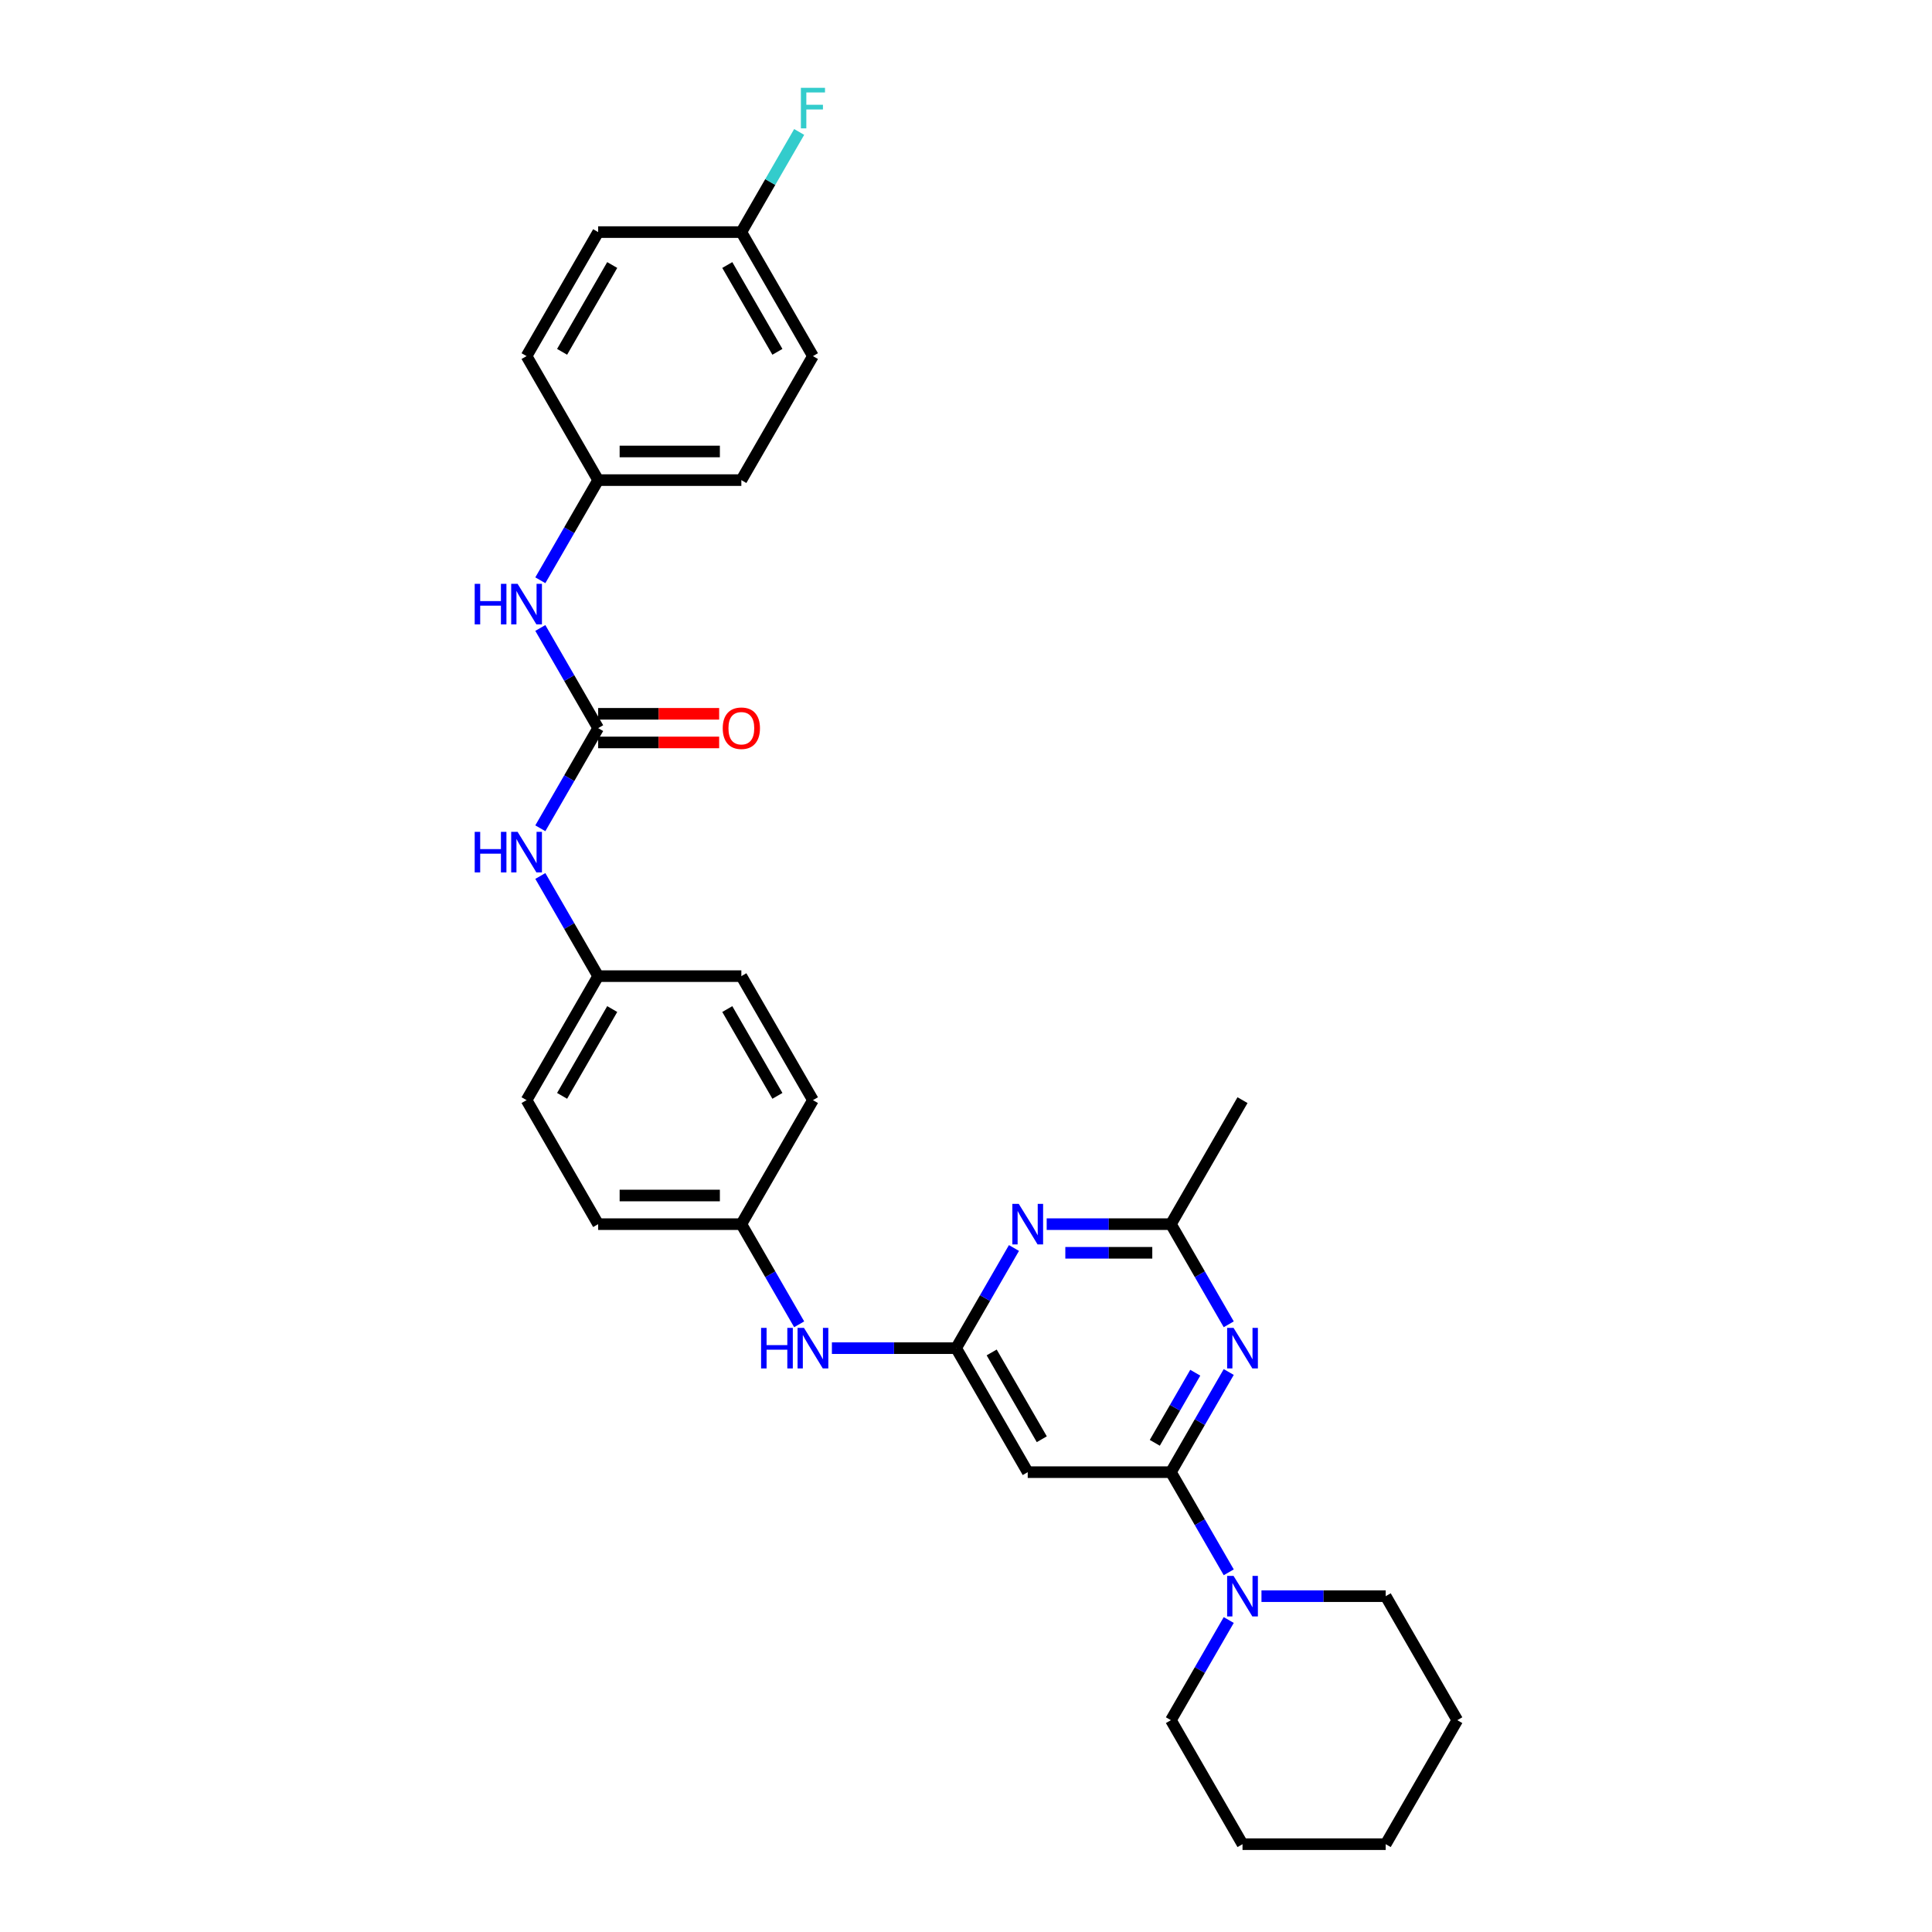 <?xml version='1.0' encoding='iso-8859-1'?>
<svg version='1.1' baseProfile='full'
              xmlns='http://www.w3.org/2000/svg'
                      xmlns:rdkit='http://www.rdkit.org/xml'
                      xmlns:xlink='http://www.w3.org/1999/xlink'
                  xml:space='preserve'
width='1000px' height='1000px' viewBox='0 0 1000 1000'>
<!-- END OF HEADER -->
<rect style='opacity:1.0;fill:#FFFFFF;stroke:none' width='1000' height='1000' x='0' y='0'> </rect>
<path class='bond-0' d='M 606.066,761.989 L 621.03,736.07' style='fill:none;fill-rule:evenodd;stroke:#000000;stroke-width:6px;stroke-linecap:butt;stroke-linejoin:miter;stroke-opacity:1' />
<path class='bond-0' d='M 621.03,736.07 L 635.995,710.151' style='fill:none;fill-rule:evenodd;stroke:#0000FF;stroke-width:6px;stroke-linecap:butt;stroke-linejoin:miter;stroke-opacity:1' />
<path class='bond-0' d='M 597.718,746.802 L 608.193,728.659' style='fill:none;fill-rule:evenodd;stroke:#000000;stroke-width:6px;stroke-linecap:butt;stroke-linejoin:miter;stroke-opacity:1' />
<path class='bond-0' d='M 608.193,728.659 L 618.668,710.515' style='fill:none;fill-rule:evenodd;stroke:#0000FF;stroke-width:6px;stroke-linecap:butt;stroke-linejoin:miter;stroke-opacity:1' />
<path class='bond-3' d='M 606.066,761.989 L 531.951,761.989' style='fill:none;fill-rule:evenodd;stroke:#000000;stroke-width:6px;stroke-linecap:butt;stroke-linejoin:miter;stroke-opacity:1' />
<path class='bond-5' d='M 606.066,761.989 L 621.03,787.908' style='fill:none;fill-rule:evenodd;stroke:#000000;stroke-width:6px;stroke-linecap:butt;stroke-linejoin:miter;stroke-opacity:1' />
<path class='bond-5' d='M 621.03,787.908 L 635.995,813.827' style='fill:none;fill-rule:evenodd;stroke:#0000FF;stroke-width:6px;stroke-linecap:butt;stroke-linejoin:miter;stroke-opacity:1' />
<path class='bond-6' d='M 635.995,685.456 L 621.03,659.537' style='fill:none;fill-rule:evenodd;stroke:#0000FF;stroke-width:6px;stroke-linecap:butt;stroke-linejoin:miter;stroke-opacity:1' />
<path class='bond-6' d='M 621.03,659.537 L 606.066,633.618' style='fill:none;fill-rule:evenodd;stroke:#000000;stroke-width:6px;stroke-linecap:butt;stroke-linejoin:miter;stroke-opacity:1' />
<path class='bond-1' d='M 494.893,697.804 L 531.951,761.989' style='fill:none;fill-rule:evenodd;stroke:#000000;stroke-width:6px;stroke-linecap:butt;stroke-linejoin:miter;stroke-opacity:1' />
<path class='bond-1' d='M 513.289,700.02 L 539.229,744.95' style='fill:none;fill-rule:evenodd;stroke:#000000;stroke-width:6px;stroke-linecap:butt;stroke-linejoin:miter;stroke-opacity:1' />
<path class='bond-2' d='M 494.893,697.804 L 509.858,671.885' style='fill:none;fill-rule:evenodd;stroke:#000000;stroke-width:6px;stroke-linecap:butt;stroke-linejoin:miter;stroke-opacity:1' />
<path class='bond-2' d='M 509.858,671.885 L 524.822,645.966' style='fill:none;fill-rule:evenodd;stroke:#0000FF;stroke-width:6px;stroke-linecap:butt;stroke-linejoin:miter;stroke-opacity:1' />
<path class='bond-9' d='M 494.893,697.804 L 462.742,697.804' style='fill:none;fill-rule:evenodd;stroke:#000000;stroke-width:6px;stroke-linecap:butt;stroke-linejoin:miter;stroke-opacity:1' />
<path class='bond-9' d='M 462.742,697.804 L 430.591,697.804' style='fill:none;fill-rule:evenodd;stroke:#0000FF;stroke-width:6px;stroke-linecap:butt;stroke-linejoin:miter;stroke-opacity:1' />
<path class='bond-30' d='M 541.764,633.618 L 573.915,633.618' style='fill:none;fill-rule:evenodd;stroke:#0000FF;stroke-width:6px;stroke-linecap:butt;stroke-linejoin:miter;stroke-opacity:1' />
<path class='bond-30' d='M 573.915,633.618 L 606.066,633.618' style='fill:none;fill-rule:evenodd;stroke:#000000;stroke-width:6px;stroke-linecap:butt;stroke-linejoin:miter;stroke-opacity:1' />
<path class='bond-30' d='M 551.409,648.441 L 573.915,648.441' style='fill:none;fill-rule:evenodd;stroke:#0000FF;stroke-width:6px;stroke-linecap:butt;stroke-linejoin:miter;stroke-opacity:1' />
<path class='bond-30' d='M 573.915,648.441 L 596.421,648.441' style='fill:none;fill-rule:evenodd;stroke:#000000;stroke-width:6px;stroke-linecap:butt;stroke-linejoin:miter;stroke-opacity:1' />
<path class='bond-4' d='M 309.606,376.876 L 294.642,402.795' style='fill:none;fill-rule:evenodd;stroke:#000000;stroke-width:6px;stroke-linecap:butt;stroke-linejoin:miter;stroke-opacity:1' />
<path class='bond-4' d='M 294.642,402.795 L 279.677,428.714' style='fill:none;fill-rule:evenodd;stroke:#0000FF;stroke-width:6px;stroke-linecap:butt;stroke-linejoin:miter;stroke-opacity:1' />
<path class='bond-8' d='M 309.606,376.876 L 294.642,350.958' style='fill:none;fill-rule:evenodd;stroke:#000000;stroke-width:6px;stroke-linecap:butt;stroke-linejoin:miter;stroke-opacity:1' />
<path class='bond-8' d='M 294.642,350.958 L 279.677,325.039' style='fill:none;fill-rule:evenodd;stroke:#0000FF;stroke-width:6px;stroke-linecap:butt;stroke-linejoin:miter;stroke-opacity:1' />
<path class='bond-10' d='M 309.606,384.288 L 340.92,384.288' style='fill:none;fill-rule:evenodd;stroke:#000000;stroke-width:6px;stroke-linecap:butt;stroke-linejoin:miter;stroke-opacity:1' />
<path class='bond-10' d='M 340.92,384.288 L 372.233,384.288' style='fill:none;fill-rule:evenodd;stroke:#FF0000;stroke-width:6px;stroke-linecap:butt;stroke-linejoin:miter;stroke-opacity:1' />
<path class='bond-10' d='M 309.606,369.465 L 340.92,369.465' style='fill:none;fill-rule:evenodd;stroke:#000000;stroke-width:6px;stroke-linecap:butt;stroke-linejoin:miter;stroke-opacity:1' />
<path class='bond-10' d='M 340.92,369.465 L 372.233,369.465' style='fill:none;fill-rule:evenodd;stroke:#FF0000;stroke-width:6px;stroke-linecap:butt;stroke-linejoin:miter;stroke-opacity:1' />
<path class='bond-24' d='M 635.995,838.522 L 621.03,864.441' style='fill:none;fill-rule:evenodd;stroke:#0000FF;stroke-width:6px;stroke-linecap:butt;stroke-linejoin:miter;stroke-opacity:1' />
<path class='bond-24' d='M 621.03,864.441 L 606.066,890.36' style='fill:none;fill-rule:evenodd;stroke:#000000;stroke-width:6px;stroke-linecap:butt;stroke-linejoin:miter;stroke-opacity:1' />
<path class='bond-25' d='M 652.936,826.175 L 685.087,826.175' style='fill:none;fill-rule:evenodd;stroke:#0000FF;stroke-width:6px;stroke-linecap:butt;stroke-linejoin:miter;stroke-opacity:1' />
<path class='bond-25' d='M 685.087,826.175 L 717.238,826.175' style='fill:none;fill-rule:evenodd;stroke:#000000;stroke-width:6px;stroke-linecap:butt;stroke-linejoin:miter;stroke-opacity:1' />
<path class='bond-26' d='M 606.066,633.618 L 643.123,569.433' style='fill:none;fill-rule:evenodd;stroke:#000000;stroke-width:6px;stroke-linecap:butt;stroke-linejoin:miter;stroke-opacity:1' />
<path class='bond-7' d='M 279.677,453.409 L 294.642,479.328' style='fill:none;fill-rule:evenodd;stroke:#0000FF;stroke-width:6px;stroke-linecap:butt;stroke-linejoin:miter;stroke-opacity:1' />
<path class='bond-7' d='M 294.642,479.328 L 309.606,505.247' style='fill:none;fill-rule:evenodd;stroke:#000000;stroke-width:6px;stroke-linecap:butt;stroke-linejoin:miter;stroke-opacity:1' />
<path class='bond-12' d='M 279.677,300.343 L 294.642,274.425' style='fill:none;fill-rule:evenodd;stroke:#0000FF;stroke-width:6px;stroke-linecap:butt;stroke-linejoin:miter;stroke-opacity:1' />
<path class='bond-12' d='M 294.642,274.425 L 309.606,248.506' style='fill:none;fill-rule:evenodd;stroke:#000000;stroke-width:6px;stroke-linecap:butt;stroke-linejoin:miter;stroke-opacity:1' />
<path class='bond-13' d='M 413.65,685.456 L 398.685,659.537' style='fill:none;fill-rule:evenodd;stroke:#0000FF;stroke-width:6px;stroke-linecap:butt;stroke-linejoin:miter;stroke-opacity:1' />
<path class='bond-13' d='M 398.685,659.537 L 383.721,633.618' style='fill:none;fill-rule:evenodd;stroke:#000000;stroke-width:6px;stroke-linecap:butt;stroke-linejoin:miter;stroke-opacity:1' />
<path class='bond-11' d='M 309.606,505.247 L 272.549,569.433' style='fill:none;fill-rule:evenodd;stroke:#000000;stroke-width:6px;stroke-linecap:butt;stroke-linejoin:miter;stroke-opacity:1' />
<path class='bond-11' d='M 316.885,522.287 L 290.944,567.216' style='fill:none;fill-rule:evenodd;stroke:#000000;stroke-width:6px;stroke-linecap:butt;stroke-linejoin:miter;stroke-opacity:1' />
<path class='bond-32' d='M 309.606,505.247 L 383.721,505.247' style='fill:none;fill-rule:evenodd;stroke:#000000;stroke-width:6px;stroke-linecap:butt;stroke-linejoin:miter;stroke-opacity:1' />
<path class='bond-18' d='M 309.606,248.506 L 272.549,184.32' style='fill:none;fill-rule:evenodd;stroke:#000000;stroke-width:6px;stroke-linecap:butt;stroke-linejoin:miter;stroke-opacity:1' />
<path class='bond-19' d='M 309.606,248.506 L 383.721,248.506' style='fill:none;fill-rule:evenodd;stroke:#000000;stroke-width:6px;stroke-linecap:butt;stroke-linejoin:miter;stroke-opacity:1' />
<path class='bond-19' d='M 320.723,233.683 L 372.604,233.683' style='fill:none;fill-rule:evenodd;stroke:#000000;stroke-width:6px;stroke-linecap:butt;stroke-linejoin:miter;stroke-opacity:1' />
<path class='bond-17' d='M 383.721,633.618 L 420.779,569.433' style='fill:none;fill-rule:evenodd;stroke:#000000;stroke-width:6px;stroke-linecap:butt;stroke-linejoin:miter;stroke-opacity:1' />
<path class='bond-21' d='M 383.721,633.618 L 309.606,633.618' style='fill:none;fill-rule:evenodd;stroke:#000000;stroke-width:6px;stroke-linecap:butt;stroke-linejoin:miter;stroke-opacity:1' />
<path class='bond-21' d='M 372.604,618.795 L 320.723,618.795' style='fill:none;fill-rule:evenodd;stroke:#000000;stroke-width:6px;stroke-linecap:butt;stroke-linejoin:miter;stroke-opacity:1' />
<path class='bond-14' d='M 383.721,120.135 L 420.779,184.32' style='fill:none;fill-rule:evenodd;stroke:#000000;stroke-width:6px;stroke-linecap:butt;stroke-linejoin:miter;stroke-opacity:1' />
<path class='bond-14' d='M 376.443,137.174 L 402.383,182.104' style='fill:none;fill-rule:evenodd;stroke:#000000;stroke-width:6px;stroke-linecap:butt;stroke-linejoin:miter;stroke-opacity:1' />
<path class='bond-15' d='M 383.721,120.135 L 398.685,94.216' style='fill:none;fill-rule:evenodd;stroke:#000000;stroke-width:6px;stroke-linecap:butt;stroke-linejoin:miter;stroke-opacity:1' />
<path class='bond-15' d='M 398.685,94.216 L 413.65,68.297' style='fill:none;fill-rule:evenodd;stroke:#33CCCC;stroke-width:6px;stroke-linecap:butt;stroke-linejoin:miter;stroke-opacity:1' />
<path class='bond-33' d='M 383.721,120.135 L 309.606,120.135' style='fill:none;fill-rule:evenodd;stroke:#000000;stroke-width:6px;stroke-linecap:butt;stroke-linejoin:miter;stroke-opacity:1' />
<path class='bond-16' d='M 383.721,505.247 L 420.779,569.433' style='fill:none;fill-rule:evenodd;stroke:#000000;stroke-width:6px;stroke-linecap:butt;stroke-linejoin:miter;stroke-opacity:1' />
<path class='bond-16' d='M 376.443,522.287 L 402.383,567.216' style='fill:none;fill-rule:evenodd;stroke:#000000;stroke-width:6px;stroke-linecap:butt;stroke-linejoin:miter;stroke-opacity:1' />
<path class='bond-22' d='M 272.549,184.32 L 309.606,120.135' style='fill:none;fill-rule:evenodd;stroke:#000000;stroke-width:6px;stroke-linecap:butt;stroke-linejoin:miter;stroke-opacity:1' />
<path class='bond-22' d='M 290.944,182.104 L 316.885,137.174' style='fill:none;fill-rule:evenodd;stroke:#000000;stroke-width:6px;stroke-linecap:butt;stroke-linejoin:miter;stroke-opacity:1' />
<path class='bond-23' d='M 383.721,248.506 L 420.779,184.32' style='fill:none;fill-rule:evenodd;stroke:#000000;stroke-width:6px;stroke-linecap:butt;stroke-linejoin:miter;stroke-opacity:1' />
<path class='bond-20' d='M 272.549,569.433 L 309.606,633.618' style='fill:none;fill-rule:evenodd;stroke:#000000;stroke-width:6px;stroke-linecap:butt;stroke-linejoin:miter;stroke-opacity:1' />
<path class='bond-28' d='M 606.066,890.36 L 643.123,954.545' style='fill:none;fill-rule:evenodd;stroke:#000000;stroke-width:6px;stroke-linecap:butt;stroke-linejoin:miter;stroke-opacity:1' />
<path class='bond-27' d='M 717.238,826.175 L 754.296,890.36' style='fill:none;fill-rule:evenodd;stroke:#000000;stroke-width:6px;stroke-linecap:butt;stroke-linejoin:miter;stroke-opacity:1' />
<path class='bond-29' d='M 754.296,890.36 L 717.238,954.545' style='fill:none;fill-rule:evenodd;stroke:#000000;stroke-width:6px;stroke-linecap:butt;stroke-linejoin:miter;stroke-opacity:1' />
<path class='bond-31' d='M 643.123,954.545 L 717.238,954.545' style='fill:none;fill-rule:evenodd;stroke:#000000;stroke-width:6px;stroke-linecap:butt;stroke-linejoin:miter;stroke-opacity:1' />
<path  class='atom-1' d='M 638.484 687.309
L 645.362 698.426
Q 646.044 699.523, 647.14 701.509
Q 648.237 703.496, 648.297 703.614
L 648.297 687.309
L 651.083 687.309
L 651.083 708.298
L 648.208 708.298
L 640.826 696.143
Q 639.966 694.72, 639.047 693.09
Q 638.158 691.459, 637.891 690.955
L 637.891 708.298
L 635.163 708.298
L 635.163 687.309
L 638.484 687.309
' fill='#0000FF'/>
<path  class='atom-3' d='M 527.311 623.124
L 534.189 634.241
Q 534.871 635.338, 535.968 637.324
Q 537.065 639.31, 537.124 639.429
L 537.124 623.124
L 539.911 623.124
L 539.911 644.113
L 537.035 644.113
L 529.653 631.958
Q 528.794 630.535, 527.875 628.905
Q 526.985 627.274, 526.718 626.77
L 526.718 644.113
L 523.991 644.113
L 523.991 623.124
L 527.311 623.124
' fill='#0000FF'/>
<path  class='atom-6' d='M 638.484 815.68
L 645.362 826.797
Q 646.044 827.894, 647.14 829.88
Q 648.237 831.867, 648.297 831.985
L 648.297 815.68
L 651.083 815.68
L 651.083 836.669
L 648.208 836.669
L 640.826 824.514
Q 639.966 823.091, 639.047 821.461
Q 638.158 819.83, 637.891 819.326
L 637.891 836.669
L 635.163 836.669
L 635.163 815.68
L 638.484 815.68
' fill='#0000FF'/>
<path  class='atom-8' d='M 245.704 430.567
L 248.55 430.567
L 248.55 439.491
L 259.282 439.491
L 259.282 430.567
L 262.128 430.567
L 262.128 451.557
L 259.282 451.557
L 259.282 441.862
L 248.55 441.862
L 248.55 451.557
L 245.704 451.557
L 245.704 430.567
' fill='#0000FF'/>
<path  class='atom-8' d='M 267.909 430.567
L 274.787 441.684
Q 275.469 442.781, 276.566 444.768
Q 277.663 446.754, 277.722 446.873
L 277.722 430.567
L 280.509 430.567
L 280.509 451.557
L 277.633 451.557
L 270.251 439.402
Q 269.391 437.979, 268.472 436.348
Q 267.583 434.718, 267.316 434.214
L 267.316 451.557
L 264.589 451.557
L 264.589 430.567
L 267.909 430.567
' fill='#0000FF'/>
<path  class='atom-9' d='M 245.704 302.196
L 248.55 302.196
L 248.55 311.12
L 259.282 311.12
L 259.282 302.196
L 262.128 302.196
L 262.128 323.186
L 259.282 323.186
L 259.282 313.491
L 248.55 313.491
L 248.55 323.186
L 245.704 323.186
L 245.704 302.196
' fill='#0000FF'/>
<path  class='atom-9' d='M 267.909 302.196
L 274.787 313.314
Q 275.469 314.41, 276.566 316.397
Q 277.663 318.383, 277.722 318.502
L 277.722 302.196
L 280.509 302.196
L 280.509 323.186
L 277.633 323.186
L 270.251 311.031
Q 269.391 309.608, 268.472 307.977
Q 267.583 306.347, 267.316 305.843
L 267.316 323.186
L 264.589 323.186
L 264.589 302.196
L 267.909 302.196
' fill='#0000FF'/>
<path  class='atom-10' d='M 393.934 687.309
L 396.78 687.309
L 396.78 696.232
L 407.512 696.232
L 407.512 687.309
L 410.358 687.309
L 410.358 708.298
L 407.512 708.298
L 407.512 698.604
L 396.78 698.604
L 396.78 708.298
L 393.934 708.298
L 393.934 687.309
' fill='#0000FF'/>
<path  class='atom-10' d='M 416.139 687.309
L 423.017 698.426
Q 423.699 699.523, 424.796 701.509
Q 425.892 703.496, 425.952 703.614
L 425.952 687.309
L 428.738 687.309
L 428.738 708.298
L 425.863 708.298
L 418.481 696.143
Q 417.621 694.72, 416.702 693.09
Q 415.813 691.459, 415.546 690.955
L 415.546 708.298
L 412.819 708.298
L 412.819 687.309
L 416.139 687.309
' fill='#0000FF'/>
<path  class='atom-11' d='M 374.086 376.936
Q 374.086 371.896, 376.576 369.08
Q 379.067 366.263, 383.721 366.263
Q 388.375 366.263, 390.866 369.08
Q 393.356 371.896, 393.356 376.936
Q 393.356 382.035, 390.836 384.94
Q 388.316 387.816, 383.721 387.816
Q 379.096 387.816, 376.576 384.94
Q 374.086 382.064, 374.086 376.936
M 383.721 385.444
Q 386.923 385.444, 388.642 383.31
Q 390.391 381.145, 390.391 376.936
Q 390.391 372.815, 388.642 370.74
Q 386.923 368.635, 383.721 368.635
Q 380.519 368.635, 378.77 370.71
Q 377.051 372.785, 377.051 376.936
Q 377.051 381.175, 378.77 383.31
Q 380.519 385.444, 383.721 385.444
' fill='#FF0000'/>
<path  class='atom-16' d='M 414.538 45.455
L 427.019 45.455
L 427.019 47.856
L 417.354 47.856
L 417.354 54.23
L 425.952 54.23
L 425.952 56.661
L 417.354 56.661
L 417.354 66.444
L 414.538 66.444
L 414.538 45.455
' fill='#33CCCC'/>
</svg>
